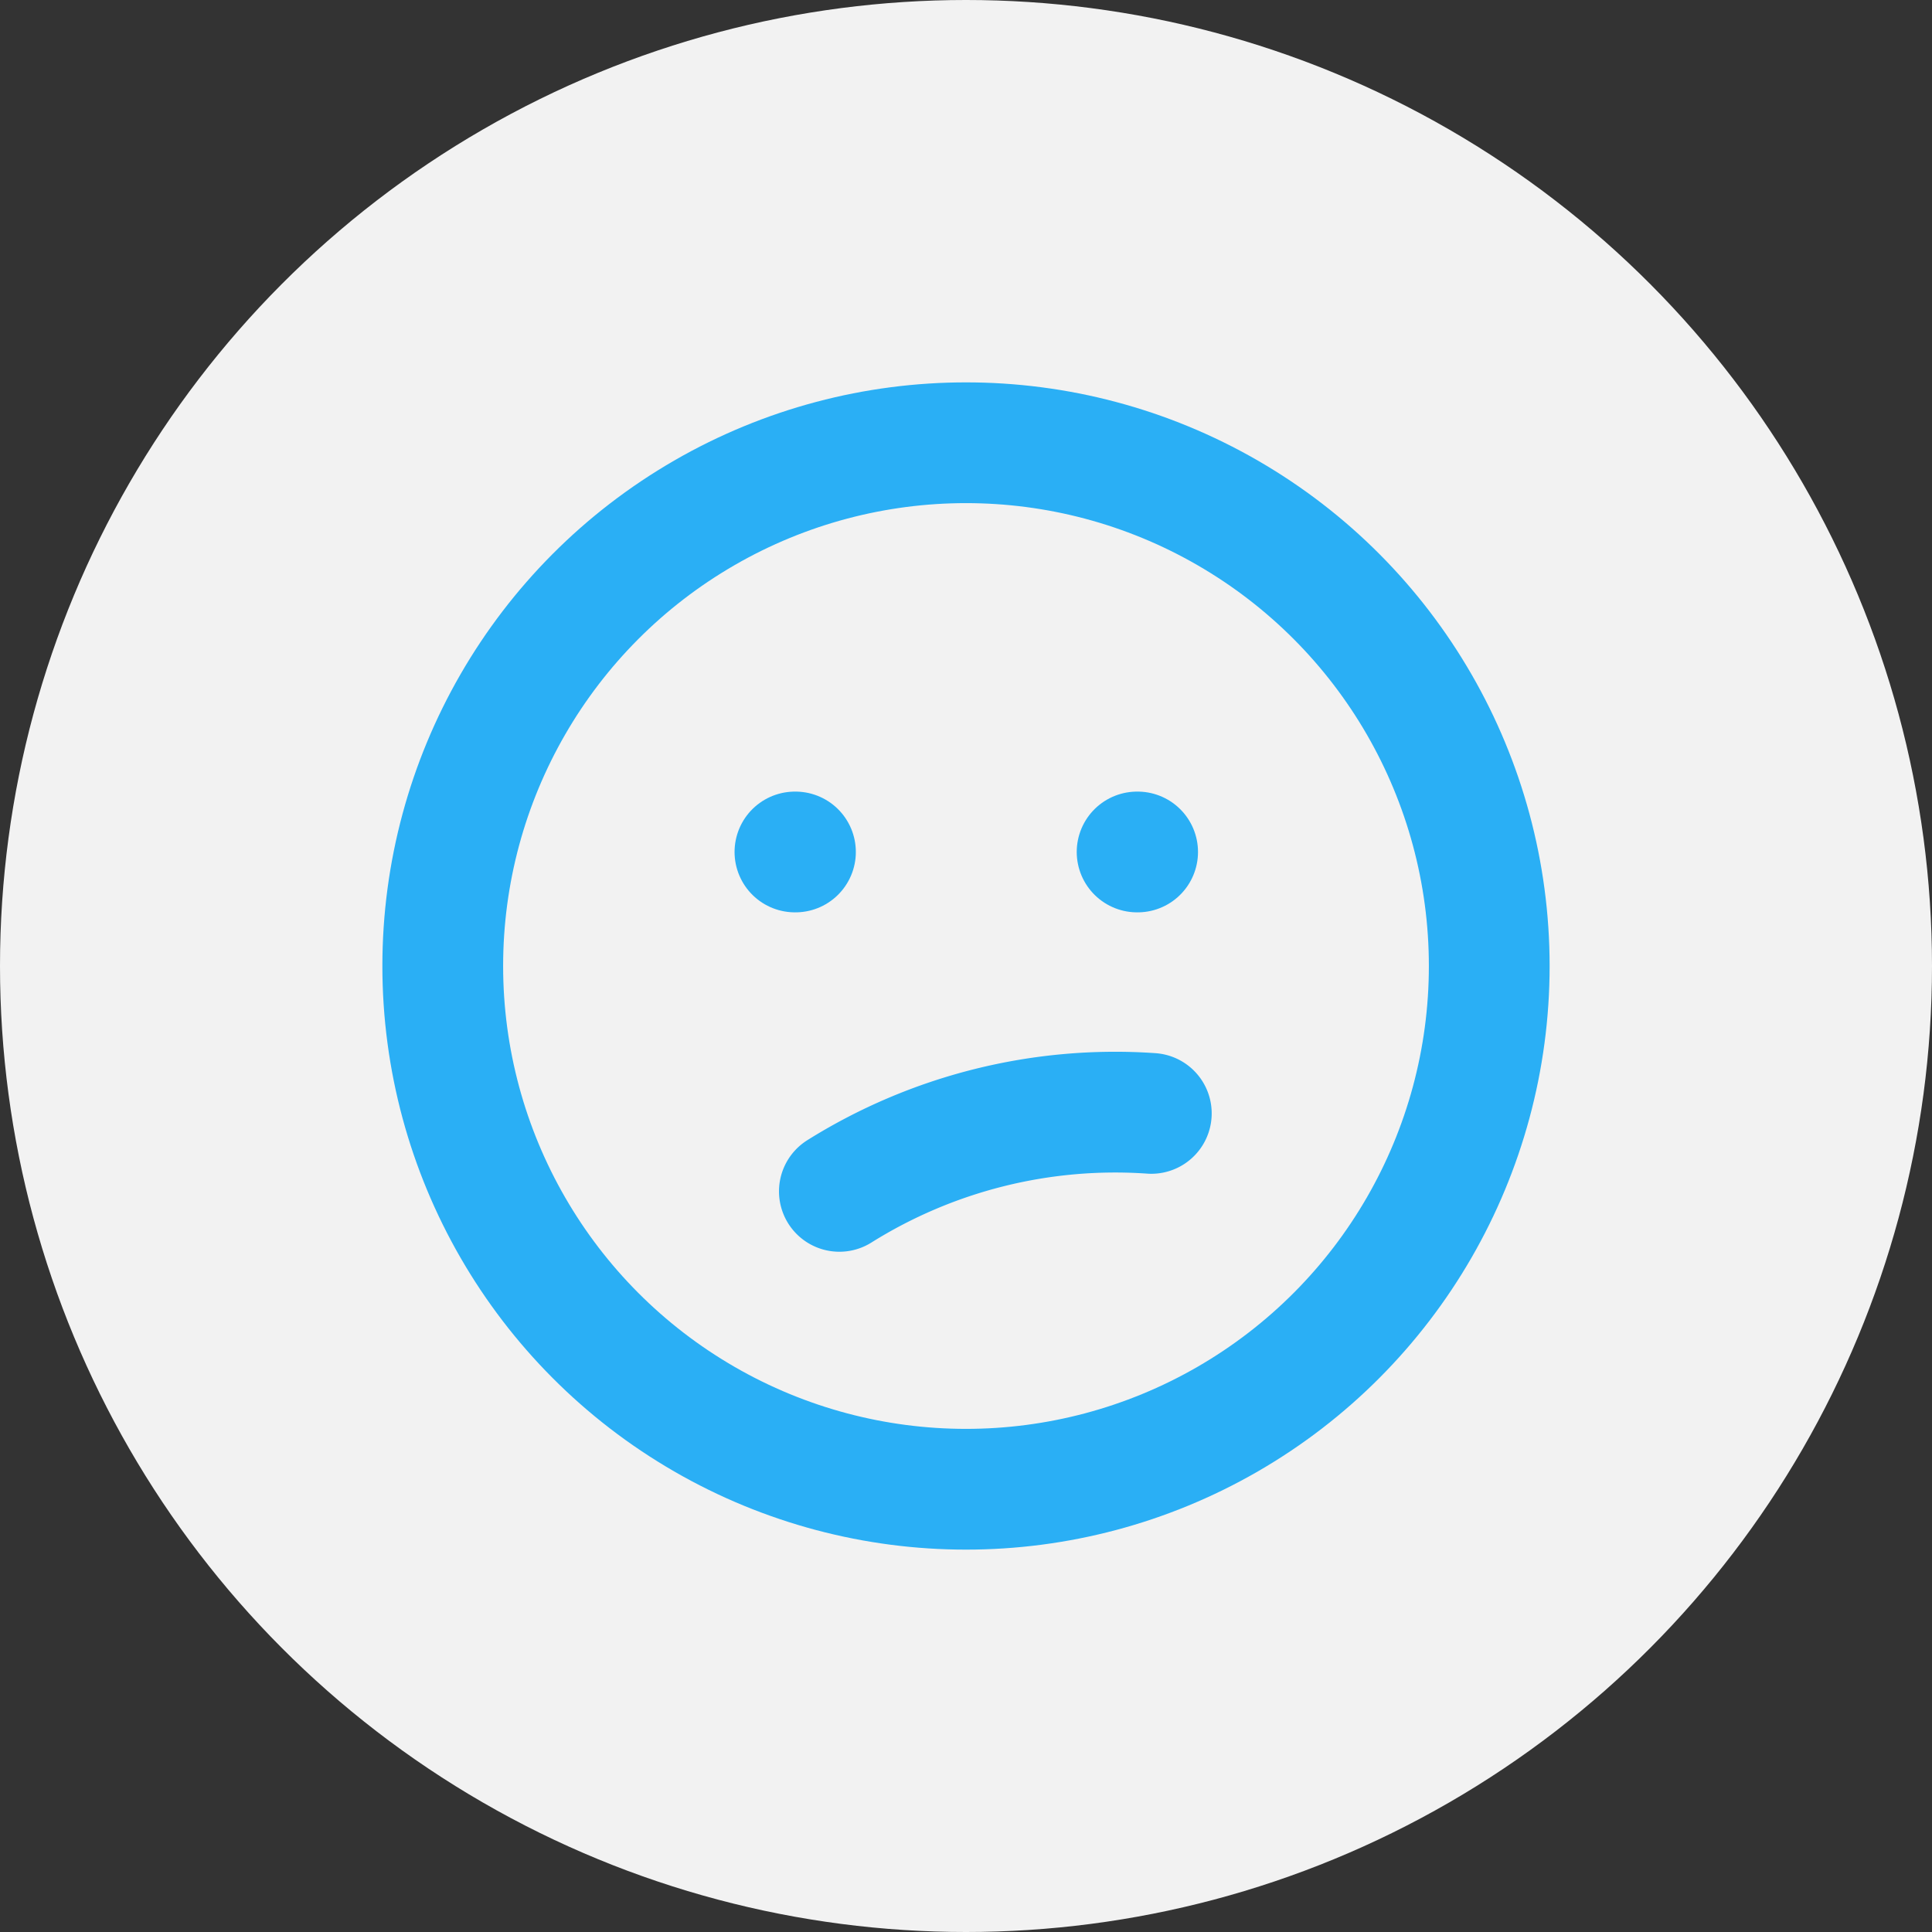 <svg xmlns="http://www.w3.org/2000/svg" width="48" height="48" viewBox="0 0 48 48"><rect x="0" y="0" width="48" height="48" fill="#333333" stroke="none"/><defs><style>.a{fill:#f2f2f2;}.b,.c{fill:none;}.c{stroke:#2aaff5;stroke-linecap:round;stroke-linejoin:round;stroke-width:3px;}</style></defs><g transform="translate(-1486 -767)"><circle class="a" cx="24" cy="24" r="24" transform="translate(1486 767)"/><g transform="translate(1493 774)"><path class="b" d="M0,0H34V34H0Z"/><circle class="c" cx="13" cy="13" r="13" transform="translate(4 4)"/><line class="c" x2="0.013" transform="translate(12.75 14.167)"/><line class="c" x2="0.013" transform="translate(21.251 14.167)"/><path class="c" d="M9.5,16.445a12.917,12.917,0,0,1,7.75-1.937" transform="translate(4.354 6.154)"/></g></g></svg>